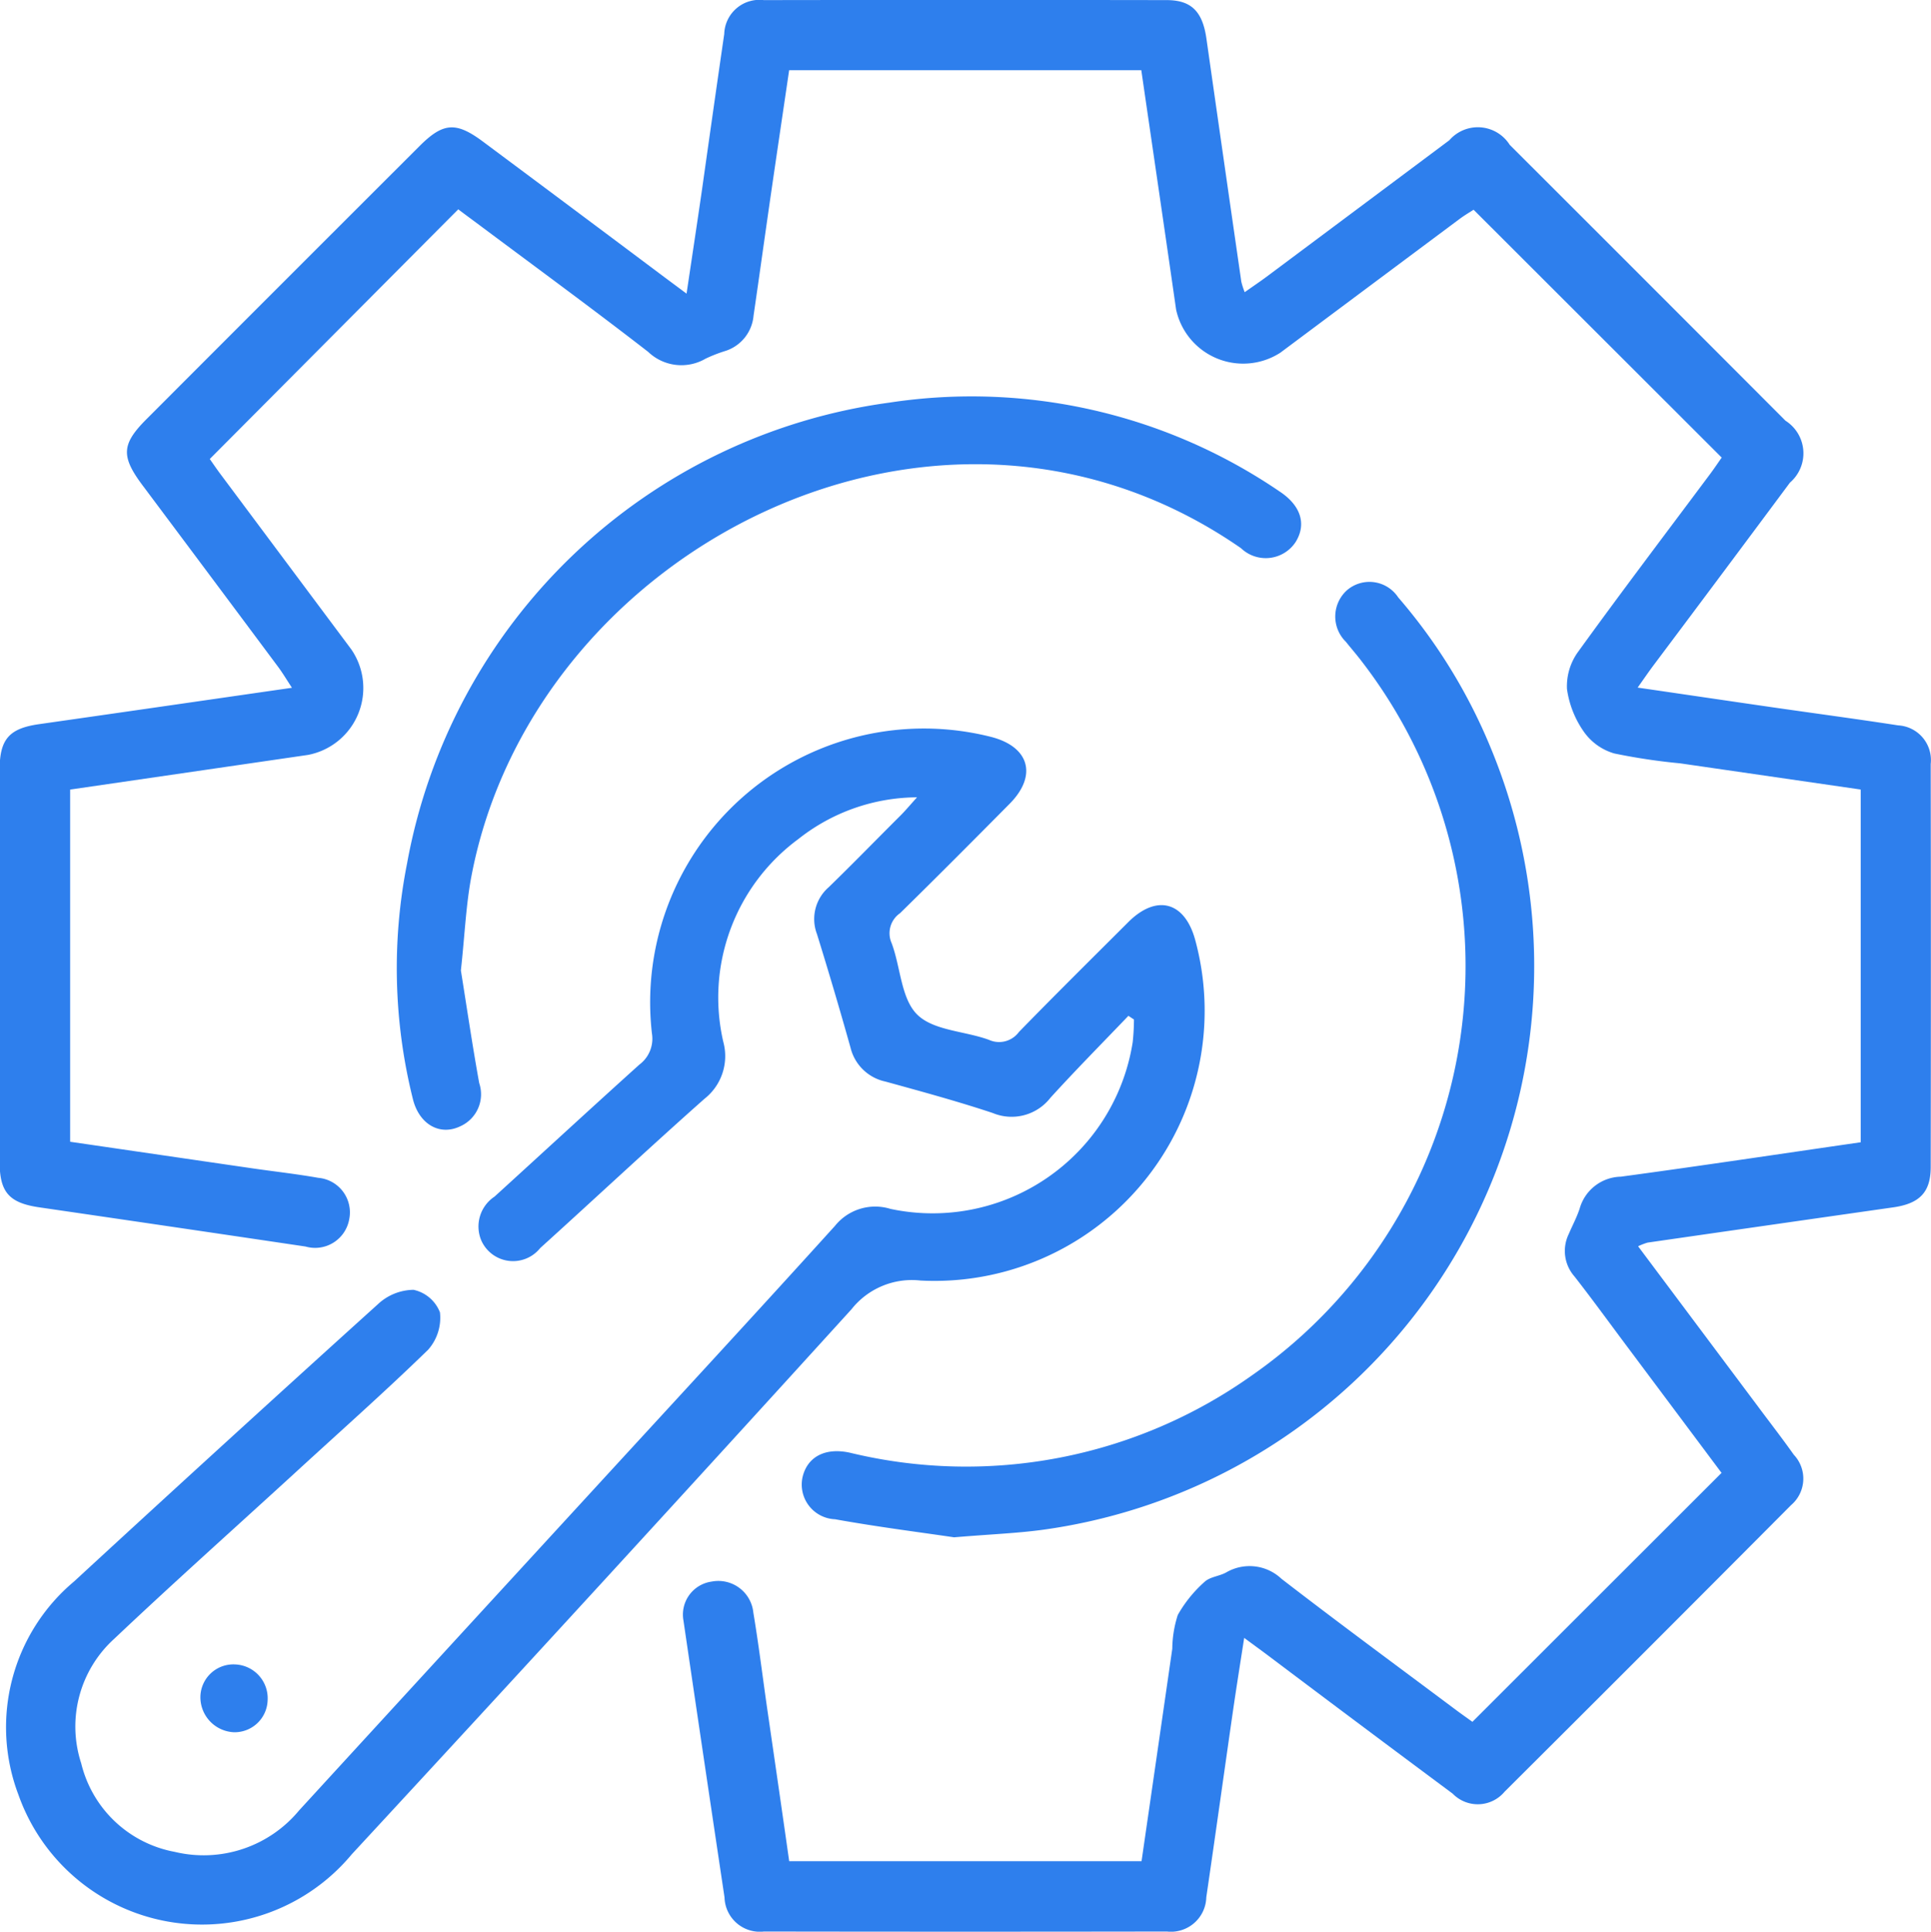 <svg id="Gruppe_4155" data-name="Gruppe 4155" xmlns="http://www.w3.org/2000/svg" xmlns:xlink="http://www.w3.org/1999/xlink" width="52.643" height="52.655" viewBox="0 0 52.643 52.655">
  <defs>
    <clipPath id="clip-path">
      <path id="Pfad_236" data-name="Pfad 236" d="M0-14.733H52.643V-67.388H0Z" transform="translate(0 67.388)" fill="#2e7fed"/>
    </clipPath>
  </defs>
  <g id="Gruppe_384" data-name="Gruppe 384" transform="translate(0 0)" clip-path="url(#clip-path)">
    <g id="Gruppe_379" data-name="Gruppe 379" transform="translate(0)">
      <path id="Pfad_231" data-name="Pfad 231" d="M-12.5-9.5-9.2-5.09c.316.424.64.842.945,1.273a.947.947,0,0,1-.074,1.372q-3.895,3.915-7.809,7.811a.953.953,0,0,1-1.417.055q-2.5-1.858-4.984-3.729c-.2-.151-.406-.3-.7-.517-.113.729-.216,1.372-.309,2.016-.243,1.685-.477,3.371-.724,5.055a.964.964,0,0,1-1.074.933q-5.492.009-10.985,0a.963.963,0,0,1-1.075-.93Q-37.971,4.476-38.526.7A.908.908,0,0,1-37.755-.36.959.959,0,0,1-36.62.488c.145.868.252,1.742.377,2.614.2,1.374.4,2.75.6,4.16h9.606q.42-2.895.838-5.792A3.091,3.091,0,0,1-25.049.55a3.511,3.511,0,0,1,.727-.9c.144-.138.4-.155.587-.256a1.265,1.265,0,0,1,1.512.17c1.565,1.208,3.158,2.379,4.741,3.563.17.127.345.249.465.336l6.792-6.786c-.857-1.147-1.746-2.336-2.635-3.525-.457-.612-.906-1.23-1.376-1.831a1.052,1.052,0,0,1-.156-1.152c.1-.234.222-.46.3-.7a1.193,1.193,0,0,1,1.122-.866c2.171-.293,4.337-.62,6.539-.938V-21.95q-2.46-.357-4.92-.714a16.507,16.507,0,0,1-1.8-.27,1.538,1.538,0,0,1-.814-.572,2.665,2.665,0,0,1-.474-1.185,1.6,1.6,0,0,1,.3-1.009c1.181-1.634,2.4-3.24,3.606-4.856.115-.155.222-.315.312-.443l-6.764-6.756c-.091.06-.238.145-.373.245q-2.448,1.825-4.895,3.652a1.871,1.871,0,0,1-2.842-1.175c-.311-2.168-.63-4.333-.949-6.526h-9.6c-.162,1.1-.327,2.211-.489,3.325s-.318,2.247-.482,3.37a1.111,1.111,0,0,1-.76.956,4.074,4.074,0,0,0-.546.212,1.31,1.31,0,0,1-1.566-.184c-1.485-1.151-3-2.261-4.507-3.386-.233-.175-.469-.346-.671-.5l-6.774,6.806c.056.079.163.238.277.392q1.791,2.4,3.583,4.8a1.857,1.857,0,0,1-1.181,2.874l-6.486.945v9.6c1.648.24,3.306.483,4.964.724.6.087,1.2.153,1.8.259a.945.945,0,0,1,.844,1.131.944.944,0,0,1-1.19.742q-3.628-.539-7.257-1.068c-.817-.119-1.083-.406-1.083-1.235q0-5.347,0-10.694c0-.836.263-1.126,1.074-1.242,2.261-.322,4.523-.65,6.895-.992-.155-.237-.257-.409-.377-.57q-1.842-2.472-3.69-4.941c-.6-.8-.582-1.128.109-1.819q3.715-3.72,7.436-7.436c.645-.644.993-.67,1.728-.123q2.473,1.841,4.94,3.69l.612.455c.149-1,.289-1.919.421-2.834.2-1.414.4-2.829.606-4.242a.96.96,0,0,1,1.078-.925q5.492-.009,10.985,0c.678,0,.979.319,1.083,1.053q.472,3.312.951,6.624a2.2,2.2,0,0,0,.092.285c.223-.158.411-.284.592-.418q2.494-1.861,4.987-3.724A1.028,1.028,0,0,1-16-39.524q3.762,3.756,7.518,7.52a1.052,1.052,0,0,1,.122,1.687q-1.858,2.5-3.725,4.988c-.124.166-.242.338-.427.6,1.3.189,2.486.365,3.676.537,1.142.165,2.286.317,3.427.493a.947.947,0,0,1,.886,1.053q.009,5.493,0,10.987c0,.692-.309,1-1.035,1.1q-3.342.477-6.683.959a1.7,1.7,0,0,0-.259.1" transform="translate(57.158 43.472)" fill="#2e7fed"/>
    </g>
    <g id="Gruppe_380" data-name="Gruppe 380" transform="translate(0.151 19.845)">
      <path id="Pfad_232" data-name="Pfad 232" d="M-8.566-2.195C-9.277-1.452-10-.722-10.693.04a1.339,1.339,0,0,1-1.574.415c-.963-.32-1.946-.587-2.925-.857a1.246,1.246,0,0,1-.952-.928q-.436-1.553-.914-3.093A1.149,1.149,0,0,1-16.737-5.7c.66-.641,1.3-1.3,1.953-1.95.133-.133.254-.277.454-.5a5.252,5.252,0,0,0-3.237,1.139,5.364,5.364,0,0,0-2.045,5.524A1.48,1.48,0,0,1-20.126.069c-1.509,1.338-2.982,2.716-4.478,4.069a.947.947,0,0,1-1.606-.211.978.978,0,0,1,.362-1.193c1.319-1.2,2.627-2.408,3.951-3.6a.879.879,0,0,0,.34-.846A7.463,7.463,0,0,1-12.3-9.794c1.035.271,1.253,1.05.5,1.815-.991,1-1.985,2-2.993,2.988a.663.663,0,0,0-.231.811c.248.656.255,1.514.7,1.953s1.3.447,1.955.688a.67.67,0,0,0,.816-.213c.983-1.01,1.985-2,2.986-3,.769-.763,1.533-.556,1.819.483a7.364,7.364,0,0,1-7.486,9.291,2.1,2.1,0,0,0-1.884.785Q-22.9,13.269-29.742,20.664a5.308,5.308,0,0,1-9.085-1.624,5.184,5.184,0,0,1,1.514-5.813q4.123-3.8,8.288-7.562a1.444,1.444,0,0,1,.969-.39,1,1,0,0,1,.72.614,1.314,1.314,0,0,1-.323,1.02C-28.851,8.069-30.1,9.173-31.326,10.3c-1.632,1.494-3.283,2.968-4.89,4.488a3.227,3.227,0,0,0-.9,3.394,3.228,3.228,0,0,0,2.55,2.414,3.378,3.378,0,0,0,3.39-1.13q3.99-4.352,7.984-8.7c2.211-2.409,4.432-4.81,6.626-7.235a1.406,1.406,0,0,1,1.512-.462A5.521,5.521,0,0,0-8.45-1.478a5.97,5.97,0,0,0,.034-.615l-.15-.1" transform="translate(39.179 10.039)" fill="#2e7fed"/>
    </g>
    <g id="Gruppe_381" data-name="Gruppe 381" transform="translate(21.852 15.857)">
      <path id="Pfad_233" data-name="Pfad 233" d="M-1.165-7.288c-.9-.134-2.079-.282-3.25-.493A.946.946,0,0,1-5.3-8.928c.128-.549.609-.816,1.29-.667A13.447,13.447,0,0,0,6.947-11.7,13.6,13.6,0,0,0,9.918-31.2c-.131-.17-.273-.333-.406-.5a.964.964,0,0,1,.036-1.41.939.939,0,0,1,1.391.2,14.994,14.994,0,0,1,2.535,4.133A15.512,15.512,0,0,1,1.294-7.5c-.715.1-1.441.126-2.459.211" transform="translate(5.327 33.337)" fill="#2e7fed"/>
    </g>
    <g id="Gruppe_382" data-name="Gruppe 382" transform="translate(10.816 10.804)">
      <path id="Pfad_234" data-name="Pfad 234" d="M-.489-4.378c.148.917.306,2,.5,3.073A.955.955,0,0,1-.5-.129C-1.062.144-1.632-.18-1.8-.882A14.708,14.708,0,0,1-1.956-7.29,15.473,15.473,0,0,1,11.193-19.853a14.9,14.9,0,0,1,10.631,2.417c.593.388.746.9.443,1.385a.975.975,0,0,1-1.488.166C12.541-21.6,1.5-15.865-.2-6.949c-.15.784-.181,1.592-.288,2.571" transform="translate(2.237 20.024)" fill="#2e7fed"/>
    </g>
    <g id="Gruppe_383" data-name="Gruppe 383" transform="translate(5.463 45.369)">
      <path id="Pfad_235" data-name="Pfad 235" d="M-.256-.517a.957.957,0,0,1-.913-.958.9.9,0,0,1,.959-.89.924.924,0,0,1,.874.979.9.9,0,0,1-.919.869" transform="translate(1.169 2.367)" fill="#2e7fed"/>
    </g>
  </g>
</svg>
